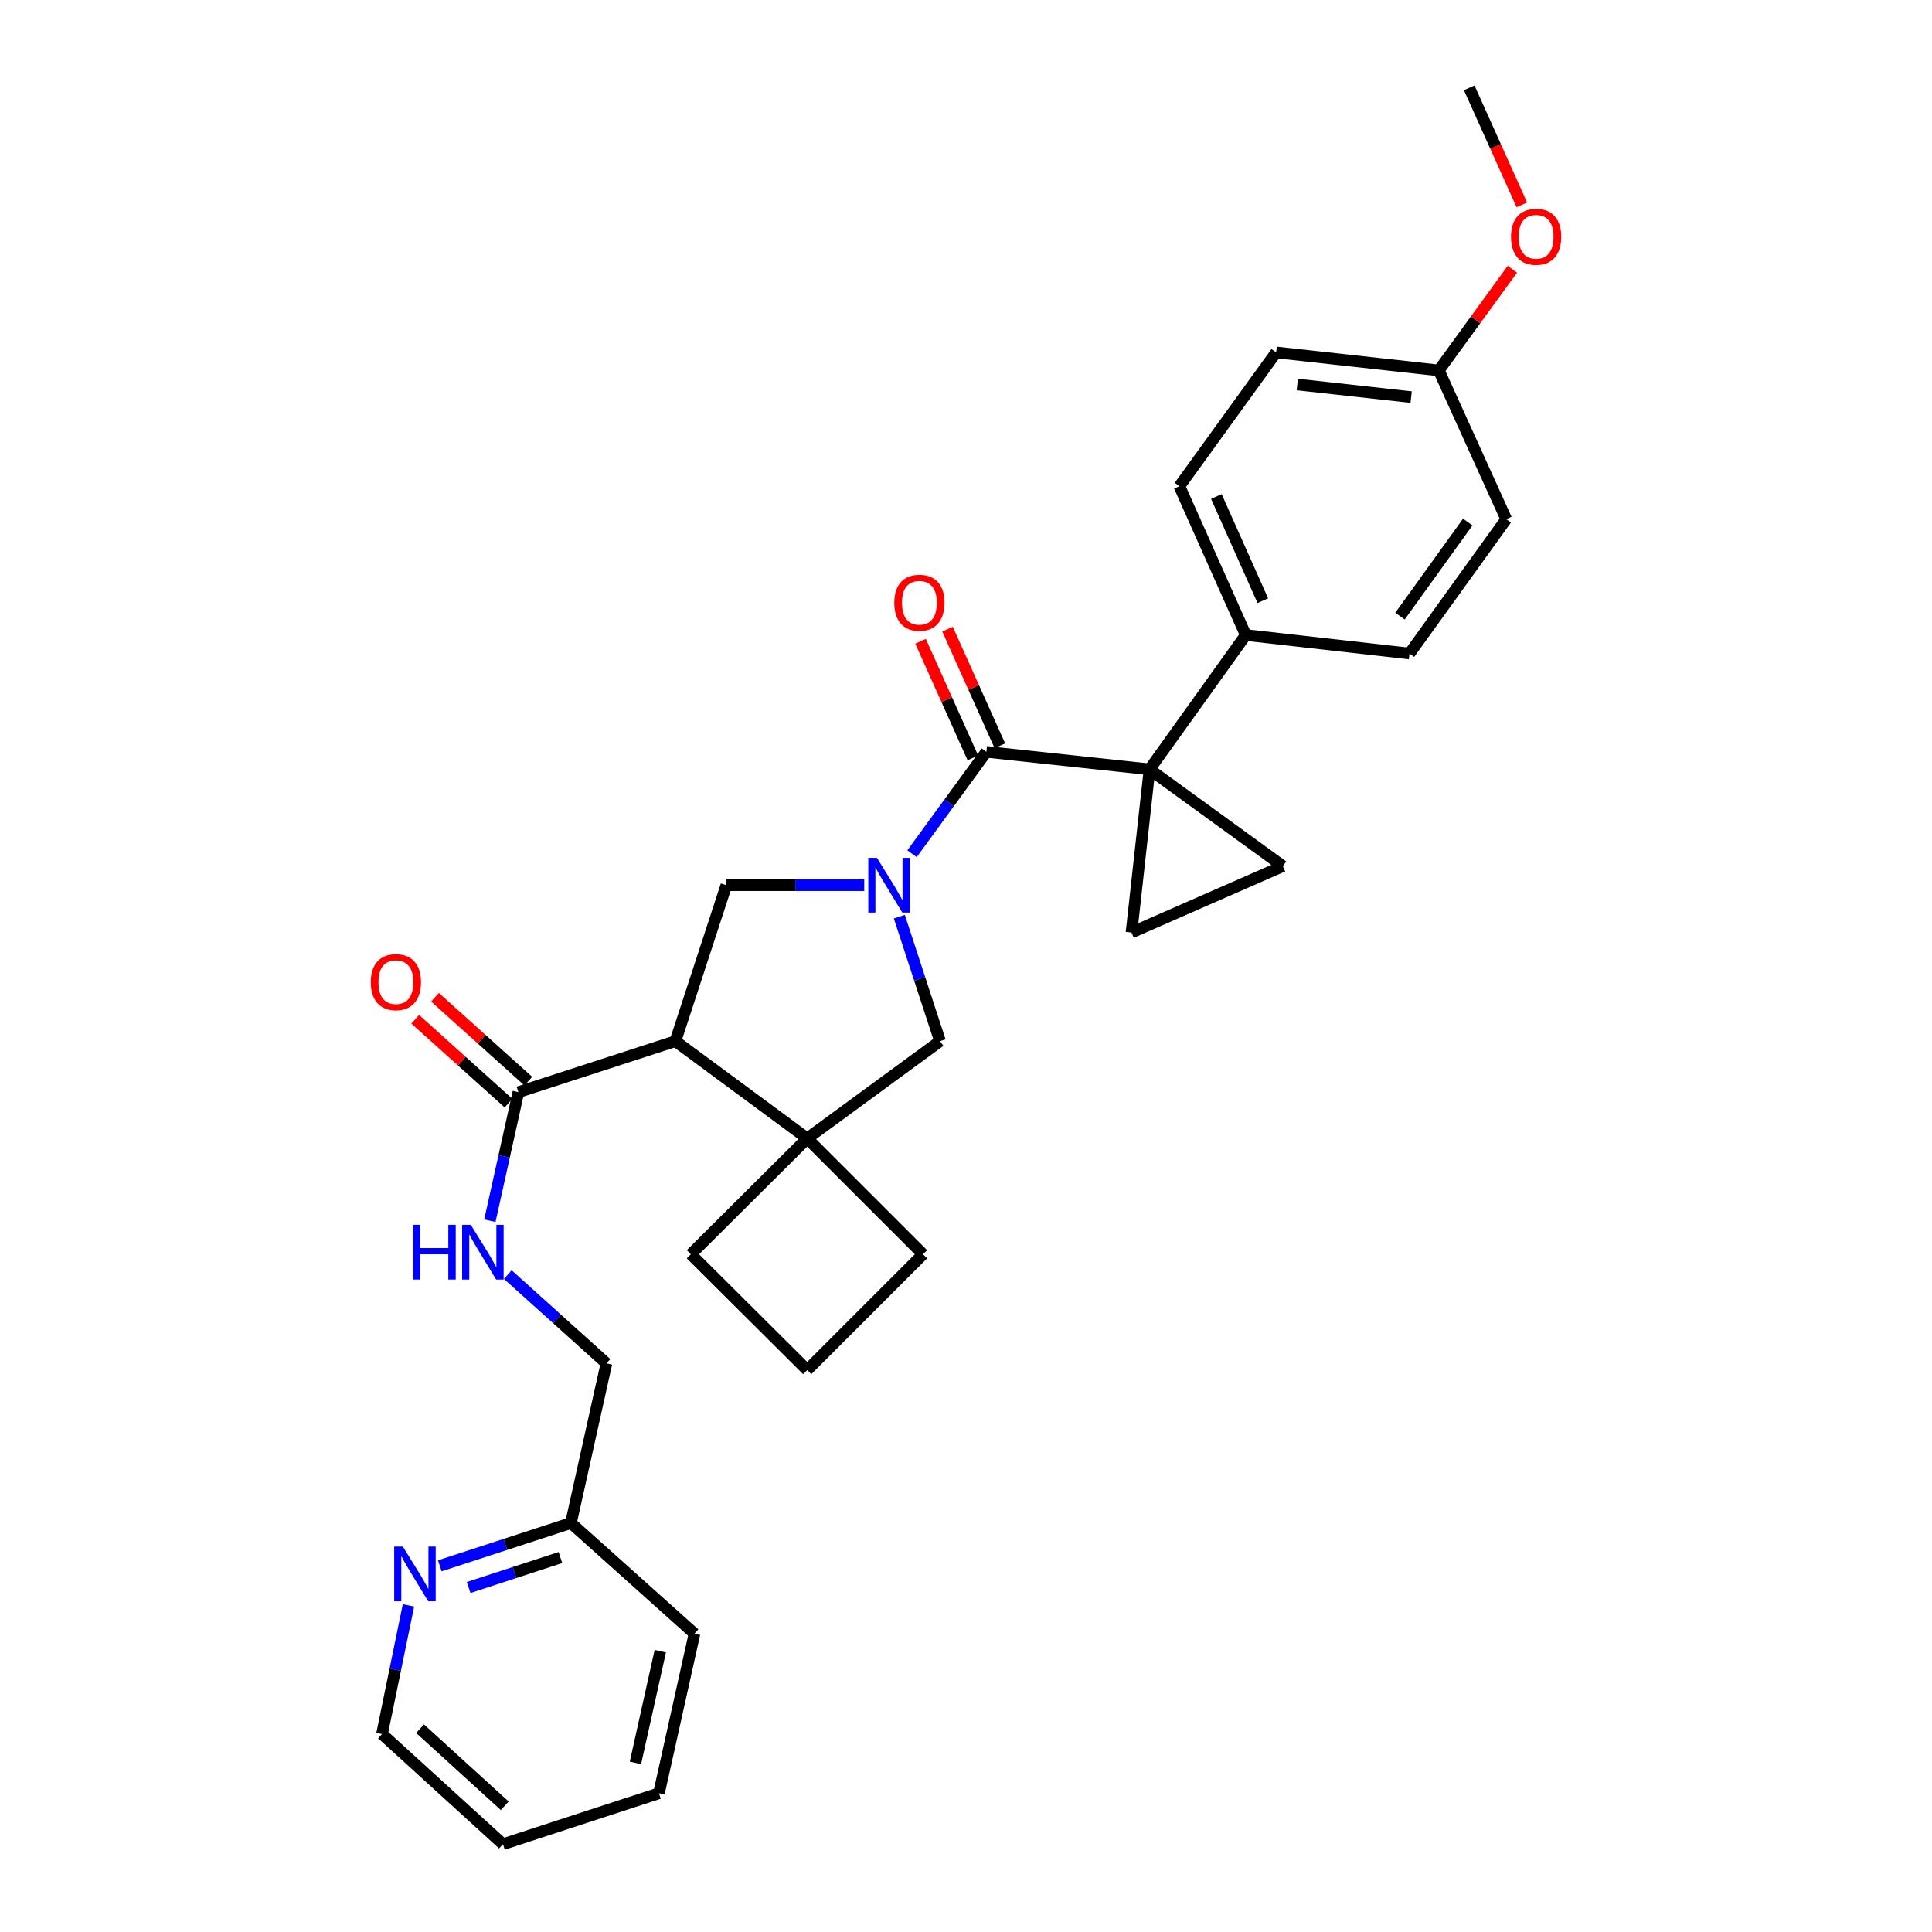 <?xml version='1.0' encoding='iso-8859-1'?>
<svg version='1.1' baseProfile='full'
              xmlns='http://www.w3.org/2000/svg'
                      xmlns:rdkit='http://www.rdkit.org/xml'
                      xmlns:xlink='http://www.w3.org/1999/xlink'
                  xml:space='preserve'
width='1000px' height='1000px' viewBox='0 0 1000 1000'>
<!-- END OF HEADER -->
<rect style='opacity:1.0;fill:#FFFFFF;stroke:none' width='1000' height='1000' x='0' y='0'> </rect>
<path class='bond-1' d='M 595.005,398.206 L 510.539,389.15' style='fill:none;fill-rule:evenodd;stroke:#000000;stroke-width:6px;stroke-linecap:butt;stroke-linejoin:miter;stroke-opacity:1' />
<path class='bond-5' d='M 595.005,398.206 L 585.652,482.672' style='fill:none;fill-rule:evenodd;stroke:#000000;stroke-width:6px;stroke-linecap:butt;stroke-linejoin:miter;stroke-opacity:1' />
<path class='bond-6' d='M 595.005,398.206 L 664.004,448.321' style='fill:none;fill-rule:evenodd;stroke:#000000;stroke-width:6px;stroke-linecap:butt;stroke-linejoin:miter;stroke-opacity:1' />
<path class='bond-9' d='M 595.005,398.206 L 644.805,328.688' style='fill:none;fill-rule:evenodd;stroke:#000000;stroke-width:6px;stroke-linecap:butt;stroke-linejoin:miter;stroke-opacity:1' />
<path class='bond-0' d='M 472.06,441.887 L 491.299,415.519' style='fill:none;fill-rule:evenodd;stroke:#0000FF;stroke-width:6px;stroke-linecap:butt;stroke-linejoin:miter;stroke-opacity:1' />
<path class='bond-0' d='M 491.299,415.519 L 510.539,389.15' style='fill:none;fill-rule:evenodd;stroke:#000000;stroke-width:6px;stroke-linecap:butt;stroke-linejoin:miter;stroke-opacity:1' />
<path class='bond-3' d='M 447.324,458.184 L 411.646,458.184' style='fill:none;fill-rule:evenodd;stroke:#0000FF;stroke-width:6px;stroke-linecap:butt;stroke-linejoin:miter;stroke-opacity:1' />
<path class='bond-3' d='M 411.646,458.184 L 375.967,458.184' style='fill:none;fill-rule:evenodd;stroke:#000000;stroke-width:6px;stroke-linecap:butt;stroke-linejoin:miter;stroke-opacity:1' />
<path class='bond-8' d='M 465.494,474.467 L 476.028,506.679' style='fill:none;fill-rule:evenodd;stroke:#0000FF;stroke-width:6px;stroke-linecap:butt;stroke-linejoin:miter;stroke-opacity:1' />
<path class='bond-8' d='M 476.028,506.679 L 486.561,538.891' style='fill:none;fill-rule:evenodd;stroke:#000000;stroke-width:6px;stroke-linecap:butt;stroke-linejoin:miter;stroke-opacity:1' />
<path class='bond-11' d='M 517.521,386.018 L 503.978,355.833' style='fill:none;fill-rule:evenodd;stroke:#000000;stroke-width:6px;stroke-linecap:butt;stroke-linejoin:miter;stroke-opacity:1' />
<path class='bond-11' d='M 503.978,355.833 L 490.436,325.648' style='fill:none;fill-rule:evenodd;stroke:#FF0000;stroke-width:6px;stroke-linecap:butt;stroke-linejoin:miter;stroke-opacity:1' />
<path class='bond-11' d='M 503.557,392.283 L 490.015,362.098' style='fill:none;fill-rule:evenodd;stroke:#000000;stroke-width:6px;stroke-linecap:butt;stroke-linejoin:miter;stroke-opacity:1' />
<path class='bond-11' d='M 490.015,362.098 L 476.472,331.913' style='fill:none;fill-rule:evenodd;stroke:#FF0000;stroke-width:6px;stroke-linecap:butt;stroke-linejoin:miter;stroke-opacity:1' />
<path class='bond-2' d='M 349.6,538.891 L 375.967,458.184' style='fill:none;fill-rule:evenodd;stroke:#000000;stroke-width:6px;stroke-linecap:butt;stroke-linejoin:miter;stroke-opacity:1' />
<path class='bond-7' d='M 349.6,538.891 L 268.323,565.284' style='fill:none;fill-rule:evenodd;stroke:#000000;stroke-width:6px;stroke-linecap:butt;stroke-linejoin:miter;stroke-opacity:1' />
<path class='bond-32' d='M 349.6,538.891 L 417.817,589.261' style='fill:none;fill-rule:evenodd;stroke:#000000;stroke-width:6px;stroke-linecap:butt;stroke-linejoin:miter;stroke-opacity:1' />
<path class='bond-4' d='M 417.817,589.261 L 486.561,538.891' style='fill:none;fill-rule:evenodd;stroke:#000000;stroke-width:6px;stroke-linecap:butt;stroke-linejoin:miter;stroke-opacity:1' />
<path class='bond-19' d='M 417.817,589.261 L 357.584,649.205' style='fill:none;fill-rule:evenodd;stroke:#000000;stroke-width:6px;stroke-linecap:butt;stroke-linejoin:miter;stroke-opacity:1' />
<path class='bond-20' d='M 417.817,589.261 L 477.753,649.205' style='fill:none;fill-rule:evenodd;stroke:#000000;stroke-width:6px;stroke-linecap:butt;stroke-linejoin:miter;stroke-opacity:1' />
<path class='bond-30' d='M 585.652,482.672 L 664.004,448.321' style='fill:none;fill-rule:evenodd;stroke:#000000;stroke-width:6px;stroke-linecap:butt;stroke-linejoin:miter;stroke-opacity:1' />
<path class='bond-10' d='M 268.323,565.284 L 260.938,598.564' style='fill:none;fill-rule:evenodd;stroke:#000000;stroke-width:6px;stroke-linecap:butt;stroke-linejoin:miter;stroke-opacity:1' />
<path class='bond-10' d='M 260.938,598.564 L 253.553,631.844' style='fill:none;fill-rule:evenodd;stroke:#0000FF;stroke-width:6px;stroke-linecap:butt;stroke-linejoin:miter;stroke-opacity:1' />
<path class='bond-13' d='M 273.439,559.593 L 249.299,537.887' style='fill:none;fill-rule:evenodd;stroke:#000000;stroke-width:6px;stroke-linecap:butt;stroke-linejoin:miter;stroke-opacity:1' />
<path class='bond-13' d='M 249.299,537.887 L 225.158,516.18' style='fill:none;fill-rule:evenodd;stroke:#FF0000;stroke-width:6px;stroke-linecap:butt;stroke-linejoin:miter;stroke-opacity:1' />
<path class='bond-13' d='M 263.206,570.974 L 239.066,549.268' style='fill:none;fill-rule:evenodd;stroke:#000000;stroke-width:6px;stroke-linecap:butt;stroke-linejoin:miter;stroke-opacity:1' />
<path class='bond-13' d='M 239.066,549.268 L 214.925,527.561' style='fill:none;fill-rule:evenodd;stroke:#FF0000;stroke-width:6px;stroke-linecap:butt;stroke-linejoin:miter;stroke-opacity:1' />
<path class='bond-14' d='M 644.805,328.688 L 610.454,251.67' style='fill:none;fill-rule:evenodd;stroke:#000000;stroke-width:6px;stroke-linecap:butt;stroke-linejoin:miter;stroke-opacity:1' />
<path class='bond-14' d='M 653.63,310.901 L 629.584,256.989' style='fill:none;fill-rule:evenodd;stroke:#000000;stroke-width:6px;stroke-linecap:butt;stroke-linejoin:miter;stroke-opacity:1' />
<path class='bond-15' d='M 644.805,328.688 L 729.551,338.262' style='fill:none;fill-rule:evenodd;stroke:#000000;stroke-width:6px;stroke-linecap:butt;stroke-linejoin:miter;stroke-opacity:1' />
<path class='bond-16' d='M 262.831,659.727 L 288.36,682.704' style='fill:none;fill-rule:evenodd;stroke:#0000FF;stroke-width:6px;stroke-linecap:butt;stroke-linejoin:miter;stroke-opacity:1' />
<path class='bond-16' d='M 288.36,682.704 L 313.889,705.68' style='fill:none;fill-rule:evenodd;stroke:#000000;stroke-width:6px;stroke-linecap:butt;stroke-linejoin:miter;stroke-opacity:1' />
<path class='bond-12' d='M 227.636,810.46 L 261.575,799.38' style='fill:none;fill-rule:evenodd;stroke:#0000FF;stroke-width:6px;stroke-linecap:butt;stroke-linejoin:miter;stroke-opacity:1' />
<path class='bond-12' d='M 261.575,799.38 L 295.514,788.301' style='fill:none;fill-rule:evenodd;stroke:#000000;stroke-width:6px;stroke-linecap:butt;stroke-linejoin:miter;stroke-opacity:1' />
<path class='bond-12' d='M 242.568,821.685 L 266.325,813.93' style='fill:none;fill-rule:evenodd;stroke:#0000FF;stroke-width:6px;stroke-linecap:butt;stroke-linejoin:miter;stroke-opacity:1' />
<path class='bond-12' d='M 266.325,813.93 L 290.082,806.174' style='fill:none;fill-rule:evenodd;stroke:#000000;stroke-width:6px;stroke-linecap:butt;stroke-linejoin:miter;stroke-opacity:1' />
<path class='bond-25' d='M 211.425,830.934 L 204.575,864.235' style='fill:none;fill-rule:evenodd;stroke:#0000FF;stroke-width:6px;stroke-linecap:butt;stroke-linejoin:miter;stroke-opacity:1' />
<path class='bond-25' d='M 204.575,864.235 L 197.725,897.535' style='fill:none;fill-rule:evenodd;stroke:#000000;stroke-width:6px;stroke-linecap:butt;stroke-linejoin:miter;stroke-opacity:1' />
<path class='bond-22' d='M 610.454,251.67 L 660.544,182.416' style='fill:none;fill-rule:evenodd;stroke:#000000;stroke-width:6px;stroke-linecap:butt;stroke-linejoin:miter;stroke-opacity:1' />
<path class='bond-21' d='M 729.551,338.262 L 779.632,268.718' style='fill:none;fill-rule:evenodd;stroke:#000000;stroke-width:6px;stroke-linecap:butt;stroke-linejoin:miter;stroke-opacity:1' />
<path class='bond-21' d='M 724.644,318.886 L 759.701,270.206' style='fill:none;fill-rule:evenodd;stroke:#000000;stroke-width:6px;stroke-linecap:butt;stroke-linejoin:miter;stroke-opacity:1' />
<path class='bond-17' d='M 313.889,705.68 L 295.514,788.301' style='fill:none;fill-rule:evenodd;stroke:#000000;stroke-width:6px;stroke-linecap:butt;stroke-linejoin:miter;stroke-opacity:1' />
<path class='bond-26' d='M 295.514,788.301 L 359.463,845.575' style='fill:none;fill-rule:evenodd;stroke:#000000;stroke-width:6px;stroke-linecap:butt;stroke-linejoin:miter;stroke-opacity:1' />
<path class='bond-18' d='M 744.72,191.726 L 779.632,268.718' style='fill:none;fill-rule:evenodd;stroke:#000000;stroke-width:6px;stroke-linecap:butt;stroke-linejoin:miter;stroke-opacity:1' />
<path class='bond-23' d='M 744.72,191.726 L 763.759,165.55' style='fill:none;fill-rule:evenodd;stroke:#000000;stroke-width:6px;stroke-linecap:butt;stroke-linejoin:miter;stroke-opacity:1' />
<path class='bond-23' d='M 763.759,165.55 L 782.798,139.373' style='fill:none;fill-rule:evenodd;stroke:#FF0000;stroke-width:6px;stroke-linecap:butt;stroke-linejoin:miter;stroke-opacity:1' />
<path class='bond-31' d='M 744.72,191.726 L 660.544,182.416' style='fill:none;fill-rule:evenodd;stroke:#000000;stroke-width:6px;stroke-linecap:butt;stroke-linejoin:miter;stroke-opacity:1' />
<path class='bond-31' d='M 730.411,205.542 L 671.488,199.025' style='fill:none;fill-rule:evenodd;stroke:#000000;stroke-width:6px;stroke-linecap:butt;stroke-linejoin:miter;stroke-opacity:1' />
<path class='bond-33' d='M 357.584,649.205 L 417.817,709.149' style='fill:none;fill-rule:evenodd;stroke:#000000;stroke-width:6px;stroke-linecap:butt;stroke-linejoin:miter;stroke-opacity:1' />
<path class='bond-24' d='M 477.753,649.205 L 417.817,709.149' style='fill:none;fill-rule:evenodd;stroke:#000000;stroke-width:6px;stroke-linecap:butt;stroke-linejoin:miter;stroke-opacity:1' />
<path class='bond-27' d='M 787.702,106.041 L 774.08,75.748' style='fill:none;fill-rule:evenodd;stroke:#FF0000;stroke-width:6px;stroke-linecap:butt;stroke-linejoin:miter;stroke-opacity:1' />
<path class='bond-27' d='M 774.08,75.748 L 760.459,45.455' style='fill:none;fill-rule:evenodd;stroke:#000000;stroke-width:6px;stroke-linecap:butt;stroke-linejoin:miter;stroke-opacity:1' />
<path class='bond-34' d='M 197.725,897.535 L 260.339,954.545' style='fill:none;fill-rule:evenodd;stroke:#000000;stroke-width:6px;stroke-linecap:butt;stroke-linejoin:miter;stroke-opacity:1' />
<path class='bond-34' d='M 217.421,894.77 L 261.251,934.677' style='fill:none;fill-rule:evenodd;stroke:#000000;stroke-width:6px;stroke-linecap:butt;stroke-linejoin:miter;stroke-opacity:1' />
<path class='bond-29' d='M 359.463,845.575 L 341.08,928.187' style='fill:none;fill-rule:evenodd;stroke:#000000;stroke-width:6px;stroke-linecap:butt;stroke-linejoin:miter;stroke-opacity:1' />
<path class='bond-29' d='M 341.766,854.642 L 328.898,912.471' style='fill:none;fill-rule:evenodd;stroke:#000000;stroke-width:6px;stroke-linecap:butt;stroke-linejoin:miter;stroke-opacity:1' />
<path class='bond-28' d='M 260.339,954.545 L 341.08,928.187' style='fill:none;fill-rule:evenodd;stroke:#000000;stroke-width:6px;stroke-linecap:butt;stroke-linejoin:miter;stroke-opacity:1' />
<path  class='atom-1' d='M 453.909 444.024
L 463.189 459.024
Q 464.109 460.504, 465.589 463.184
Q 467.069 465.864, 467.149 466.024
L 467.149 444.024
L 470.909 444.024
L 470.909 472.344
L 467.029 472.344
L 457.069 455.944
Q 455.909 454.024, 454.669 451.824
Q 453.469 449.624, 453.109 448.944
L 453.109 472.344
L 449.429 472.344
L 449.429 444.024
L 453.909 444.024
' fill='#0000FF'/>
<path  class='atom-11' d='M 213.72 633.965
L 217.56 633.965
L 217.56 646.005
L 232.04 646.005
L 232.04 633.965
L 235.88 633.965
L 235.88 662.285
L 232.04 662.285
L 232.04 649.205
L 217.56 649.205
L 217.56 662.285
L 213.72 662.285
L 213.72 633.965
' fill='#0000FF'/>
<path  class='atom-11' d='M 243.68 633.965
L 252.96 648.965
Q 253.88 650.445, 255.36 653.125
Q 256.84 655.805, 256.92 655.965
L 256.92 633.965
L 260.68 633.965
L 260.68 662.285
L 256.8 662.285
L 246.84 645.885
Q 245.68 643.965, 244.44 641.765
Q 243.24 639.565, 242.88 638.885
L 242.88 662.285
L 239.2 662.285
L 239.2 633.965
L 243.68 633.965
' fill='#0000FF'/>
<path  class='atom-12' d='M 462.882 311.983
Q 462.882 305.183, 466.242 301.383
Q 469.602 297.583, 475.882 297.583
Q 482.162 297.583, 485.522 301.383
Q 488.882 305.183, 488.882 311.983
Q 488.882 318.863, 485.482 322.783
Q 482.082 326.663, 475.882 326.663
Q 469.642 326.663, 466.242 322.783
Q 462.882 318.903, 462.882 311.983
M 475.882 323.463
Q 480.202 323.463, 482.522 320.583
Q 484.882 317.663, 484.882 311.983
Q 484.882 306.423, 482.522 303.623
Q 480.202 300.783, 475.882 300.783
Q 471.562 300.783, 469.202 303.583
Q 466.882 306.383, 466.882 311.983
Q 466.882 317.703, 469.202 320.583
Q 471.562 323.463, 475.882 323.463
' fill='#FF0000'/>
<path  class='atom-13' d='M 208.513 800.499
L 217.793 815.499
Q 218.713 816.979, 220.193 819.659
Q 221.673 822.339, 221.753 822.499
L 221.753 800.499
L 225.513 800.499
L 225.513 828.819
L 221.633 828.819
L 211.673 812.419
Q 210.513 810.499, 209.273 808.299
Q 208.073 806.099, 207.713 805.419
L 207.713 828.819
L 204.033 828.819
L 204.033 800.499
L 208.513 800.499
' fill='#0000FF'/>
<path  class='atom-14' d='M 191.91 508.345
Q 191.91 501.545, 195.27 497.745
Q 198.63 493.945, 204.91 493.945
Q 211.19 493.945, 214.55 497.745
Q 217.91 501.545, 217.91 508.345
Q 217.91 515.225, 214.51 519.145
Q 211.11 523.025, 204.91 523.025
Q 198.67 523.025, 195.27 519.145
Q 191.91 515.265, 191.91 508.345
M 204.91 519.825
Q 209.23 519.825, 211.55 516.945
Q 213.91 514.025, 213.91 508.345
Q 213.91 502.785, 211.55 499.985
Q 209.23 497.145, 204.91 497.145
Q 200.59 497.145, 198.23 499.945
Q 195.91 502.745, 195.91 508.345
Q 195.91 514.065, 198.23 516.945
Q 200.59 519.825, 204.91 519.825
' fill='#FF0000'/>
<path  class='atom-24' d='M 782.09 122.552
Q 782.09 115.752, 785.45 111.952
Q 788.81 108.152, 795.09 108.152
Q 801.37 108.152, 804.73 111.952
Q 808.09 115.752, 808.09 122.552
Q 808.09 129.432, 804.69 133.352
Q 801.29 137.232, 795.09 137.232
Q 788.85 137.232, 785.45 133.352
Q 782.09 129.472, 782.09 122.552
M 795.09 134.032
Q 799.41 134.032, 801.73 131.152
Q 804.09 128.232, 804.09 122.552
Q 804.09 116.992, 801.73 114.192
Q 799.41 111.352, 795.09 111.352
Q 790.77 111.352, 788.41 114.152
Q 786.09 116.952, 786.09 122.552
Q 786.09 128.272, 788.41 131.152
Q 790.77 134.032, 795.09 134.032
' fill='#FF0000'/>
</svg>
